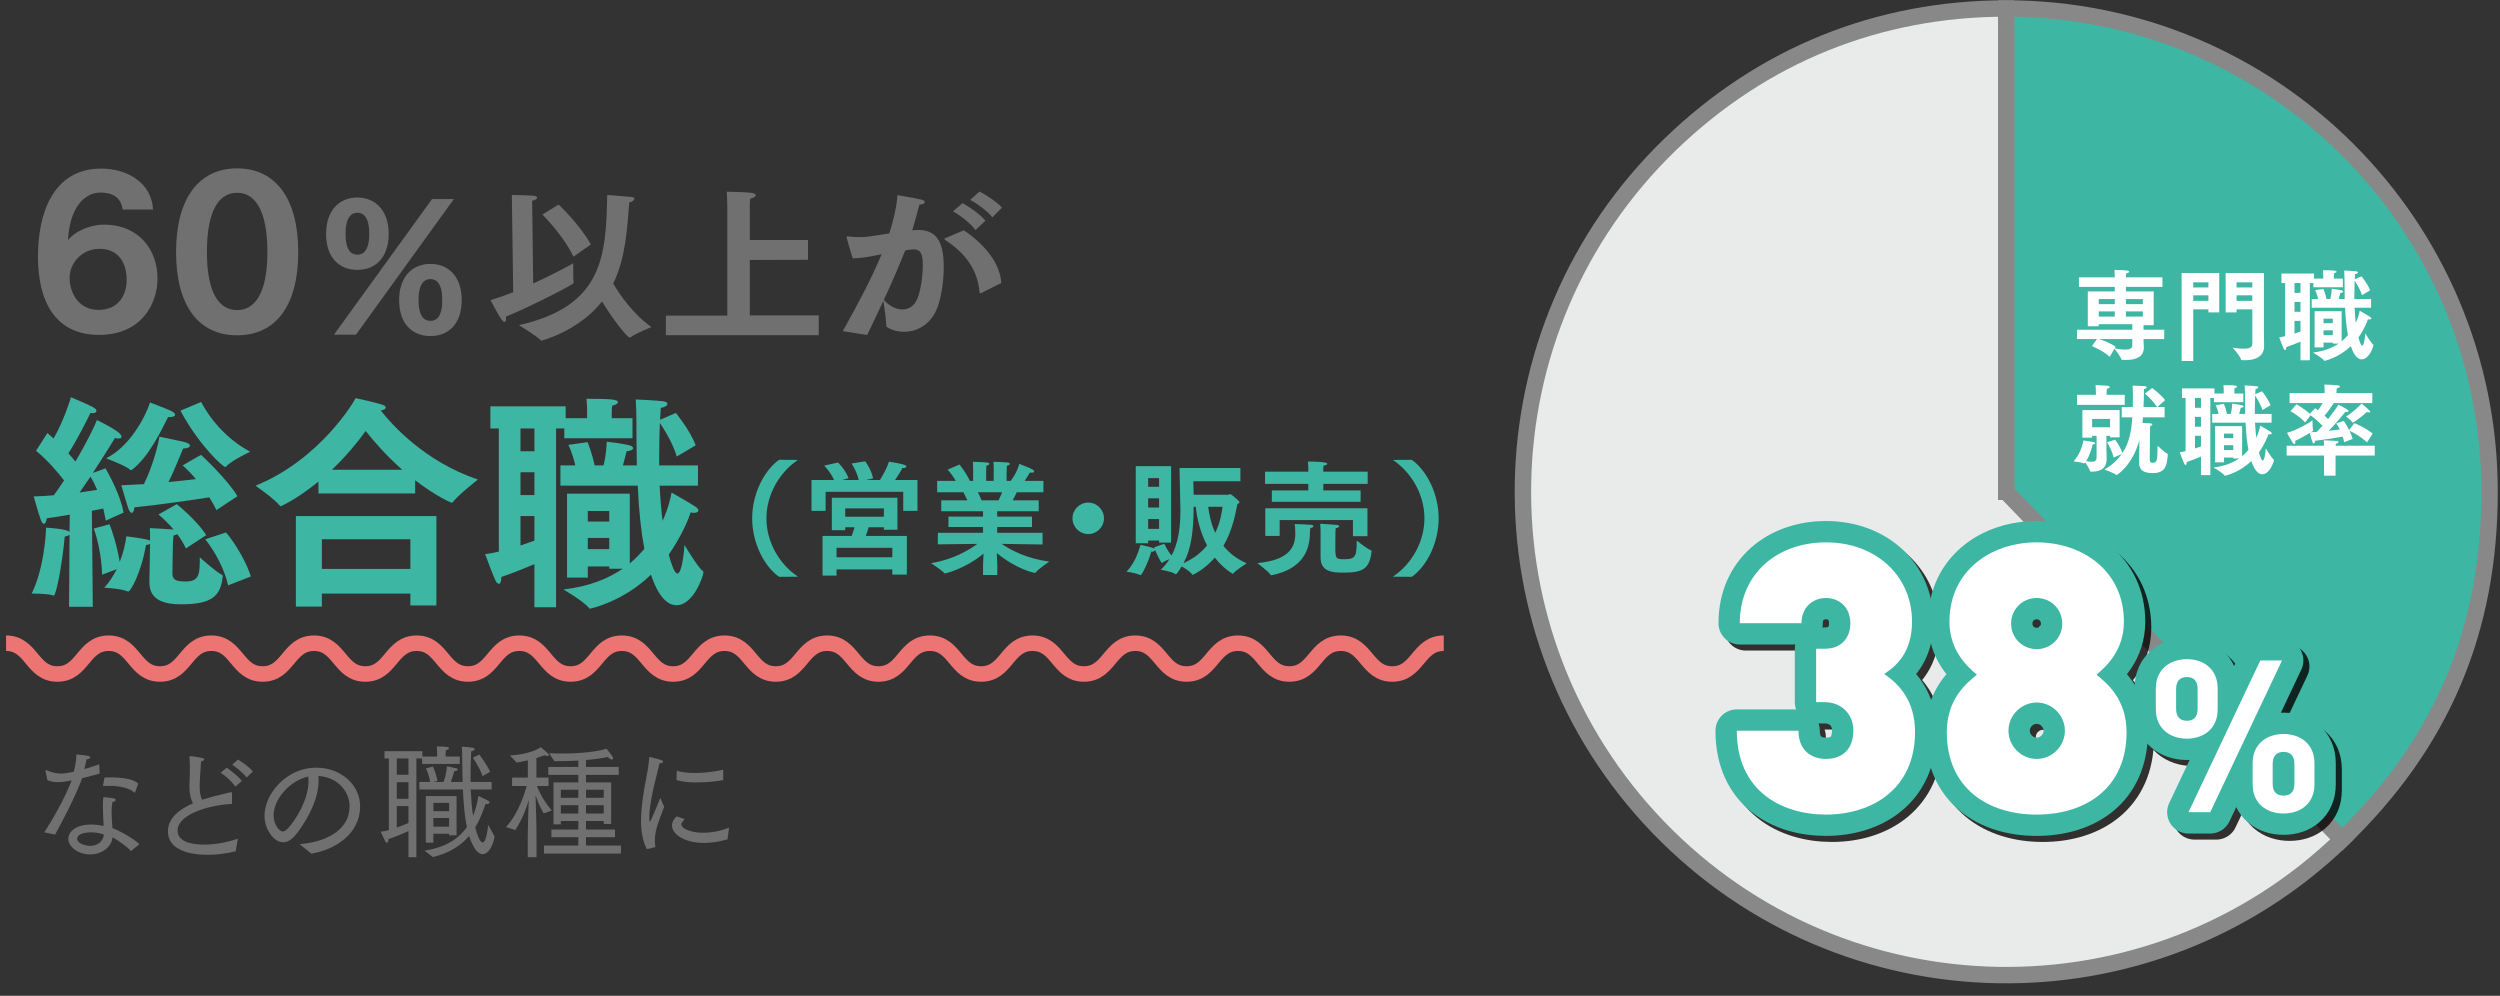 <?xml version="1.0" encoding="UTF-8"?><svg xmlns="http://www.w3.org/2000/svg" viewBox="0 0 1200 478"><rect x="0" y="0" width="1200" height="478" fill="#333333" stroke="none"/><defs><style>.cls-1{stroke:#3db6a3;}.cls-1,.cls-2{stroke-linecap:round;stroke-linejoin:round;stroke-width:20.476px;}.cls-1,.cls-2,.cls-3{fill:none;}.cls-4,.cls-5{stroke:#888;stroke-width:7.88px;}.cls-4,.cls-5,.cls-3{stroke-miterlimit:10;}.cls-4,.cls-6{fill:#3db6a3;}.cls-7{mix-blend-mode:multiply;opacity:.8;}.cls-8{isolation:isolate;}.cls-5{fill:#e9eaea;}.cls-9{fill:#fff;}.cls-2{stroke:#040000;}.cls-10{fill:#717071;}.cls-3{stroke:#ec7472;stroke-width:7.443px;}</style></defs><g class="cls-8"><g id="_レイヤー_1"><path class="cls-10" d="M58.858,100.562c-.774-5.808-4.837-8.13-10.547-8.13-7.643,0-14.806,6.873-15.675,22.838,3.871-4.841,11.514-7.45,17.125-7.45,17.227,0,25.837,12.386,25.837,25.738v.193c0,12.095-7.741,27-28.061,27-20.901,0-29.318-15.871-29.318-37.547,0-20.029,6.771-42.191,30.285-42.286,13.066,0,24.288,7.16,24.968,19.644h-14.614ZM60.795,134.139c0-7.163-3.387-14.708-12.967-14.708-8.806,0-14.417,7.16-14.417,13.836v.193c0,7.065,4.354,15.29,13.836,15.29,9.388,0,13.549-6.676,13.549-14.61Z"/><path class="cls-10" d="M84.516,120.979c0-25.644,10.838-40.16,29.318-40.16s29.322,14.516,29.322,40.16c0,25.837-10.838,39.963-29.322,39.963s-29.318-14.127-29.318-39.963ZM128.35,120.979c0-20.516-6.193-28.45-14.516-28.45-8.417,0-14.516,7.934-14.516,28.45,0,20.127,6.098,27.868,14.516,27.868,8.323,0,14.516-7.741,14.516-27.868Z"/><path class="cls-10" d="M156.524,112.257c0-11.136,6.226-17.441,14.984-17.441s15.068,6.306,15.068,17.441c0,11.383-6.306,17.281-15.068,17.281-8.679,0-14.984-5.899-14.984-17.281ZM207.376,95.554h10.481l-47.003,65.099h-10.561l47.083-65.099ZM177.243,112.257c0-8.105-2.868-10.151-5.735-10.151-2.7,0-5.648,1.963-5.648,10.151s2.947,9.991,5.648,9.991,5.735-1.719,5.735-9.991ZM191.574,144.032c0-11.139,6.302-17.361,15.064-17.361s14.988,6.222,14.988,17.361c0,11.379-6.306,17.278-14.988,17.278-8.762,0-15.064-5.899-15.064-17.278ZM212.289,144.032c0-8.108-2.868-10.074-5.651-10.074s-5.731,1.883-5.731,10.074c0,8.268,2.947,9.987,5.731,9.987,2.704,0,5.651-1.719,5.651-9.987Z"/><path class="cls-10" d="M245.689,93.587s9.253.164,10.892.411c.818.164,1.228.491,1.228.901,0,.491-.738,1.145-2.377,1.472l.494,39.716c9.333-4.259,17.358-8.599,19.24-9.744v3.765c0,2.05,0,4.339.164,5.488v.244c0,.821-23.583,12.695-32.506,16.133.08.411.08.738.08,1.065,0,1.065-.327,1.476-.738,1.476-.407,0-.901-.411-1.392-1.065-1.635-2.293-5.321-9.417-5.321-9.417,3.438-.985,7.123-2.293,10.889-3.769l-.654-46.676ZM303.421,94.572c.654.08,1.065.491,1.065.901,0,.571-.738,1.308-2.457,1.719-.985,12.364-1.639,26.447-7.698,38.895,3.111,5.324,9.58,14.741,18.343,20.883,0,0-7.291,2.947-9.991,4.91-.164.084-.327.164-.491.164-.901,0-7.698-8.105-13.185-17.358-11.219,14.247-29.068,18.833-29.068,18.833-.164,0-.247-.084-.411-.247-1.883-1.963-10.402-7.203-10.402-7.203,40.37-9.173,41.762-33.084,42.337-62.482,0,0,9.907.738,11.957.985ZM268.128,98.174s10.234,9.664,15.475,19.16l-8.352,5.899c-4.914-10.481-14.904-20.229-14.904-20.229l7.781-4.83Z"/><path class="cls-10" d="M319.619,151.483h29.478v-53.309s-.08-3.522-.244-6.142c0,0,7.861.084,11.463.491,1.639.164,2.457.658,2.457,1.228,0,.574-.901,1.228-2.7,1.639-.167,1.228-.167,2.293-.167,2.947v16.871h27.926v9.497l-27.926.084v26.611h33.084v9.5h-73.37v-9.417Z"/><path class="cls-10" d="M404.525,158.933c7.614-13.509,14-25.713,18.67-36.929-7.454,1.635-10.645,1.963-13.923,1.963-.734-2.21-2.947-10.071-2.947-10.234s.164-.327.411-.327c.164,0,.327.08.491.08,1.228.164,2.947.331,4.914.331,3.602,0,4.667-.167,14.741-1.803,1.635-5.241,3.355-11.546,3.929-18.343,0,0,9.664,1.635,11.71,2.21.981.247,1.392.738,1.392,1.148,0,.571-.981,1.145-2.62,1.228-.738,2.62-2.046,7.861-3.358,12.28.901-.08,1.803-.164,2.704-.164,8.188,0,12.364,4.67,12.364,17.688,0,6.142-.901,13.185-2.704,18.59-3.027,9.09-10.071,12.608-16.376,12.608-3.027,0-5.895-.818-8.105-2.21-.327-.164-.411-.327-.411-.738,0-3.027-.981-9.253-1.392-11.873-2.373,5.161-4.994,10.481-7.781,16.376l-11.706-1.883ZM433.182,148.535c3.031,0,5.899-1.639,7.37-5.731,1.476-4.012,2.377-10.402,2.377-15.395,0-3.849-.247-7.698-4.176-7.698-1.639,0-2.868.244-4.259.491-3.111,7.861-6.389,15.475-10.234,23.663,2.21,2.788,5.648,4.67,8.922,4.67ZM462.664,110.538c10.645,7.291,17.441,16.213,17.932,25.302l-9.664,4.834c-.164.08-.327.164-.407.164-.164,0-.247-.164-.327-.491-.738-8.355-4.507-17.278-16.133-24.895-.574-.407-.818-.574-.818-.738s.327-.327.898-.571l8.519-3.605ZM462.006,97.52c2.868,1.472,8.762,5.484,10.976,8.435l-4.75,4.503c-2.13-3.111-7.534-7.291-10.809-9.01l4.583-3.929ZM470.114,91.952c2.947,1.392,8.762,5.241,10.809,7.698l-4.587,4.667c-2.126-2.784-7.53-6.796-10.645-8.352l4.423-4.012Z"/><path class="cls-10" d="M196.056,398.949c-3.035,1.367-6.545,2.795-9.642,3.867v.418c0,.89-.298,1.25-.654,1.25-.298,0-.596-.24-.774-.538-.592-1.188-2.261-4.699-2.261-4.699,1.192-.178,2.559-.418,3.929-.836v-34.337h-2.082v-3.511h18.15v2.559h7.083v-2.439s0-1.428-.178-2.381h.712c4.703,0,5.179.476,5.179.832s-.476.774-1.49.952c-.058.414-.116,1.367-.116,1.367v1.668h6.782v3.573h-18.092v-2.62h-2.737v47.374h-3.809v-12.499ZM196.056,371.87v-7.796h-5.593v7.796h5.593ZM196.056,383.416v-7.974h-5.593v7.974h5.593ZM196.056,386.927h-5.593v10.296c2.024-.716,3.987-1.49,5.593-2.202v-8.094ZM203.735,408.293c10.234-1.49,16.482-5.833,20.352-11.248-.952-4.641-1.548-10.474-1.904-18.092h-20.89v-3.631h5.179c-.476-3.333-2.024-6.487-2.024-6.487l3.391-.894s1.61,3.751,2.144,6.905l-2.024.476h4.939c1.37-3.333,1.606-7.498,1.606-7.498,0,0,3.275.592,4.525.952.414.116.712.356.712.592,0,.36-.414.716-1.723.836-.36,1.367-.894,3.213-1.61,5.117h5.655c-.12-3.867-.178-8.155-.236-12.855,0-1.308,0-2.439-.182-4.049,1.134,0,3.394.24,5.179.476.716.12,1.01.36,1.01.654,0,.418-.592.952-1.665,1.134-.24,4.223-.298,8.094-.298,11.604v3.035h10.118v3.631h-10.06c.24,4.997.596,9.162,1.13,12.615,1.312-3.155,2.086-6.426,2.562-9.522,0,0,3.333,1.548,4.583,2.202.534.298.77.654.77.952,0,.418-.534.774-1.308.774-.236,0-.414,0-.654-.058-1.25,3.809-2.737,7.676-4.881,11.187,1.668,6.905,3.096,7.261,3.511,7.261,1.904,0,2.562-7.498,2.679-8.392l3.096,5.535c-1.014,5.357-3.333,8.508-5.713,8.508-1.072,0-3.871-.592-6.549-8.748-3.809,4.467-9.224,8.155-17.376,10.118l-4.045-3.093ZM204.389,382.108h14.759v18.866h-3.573v-.774h-7.559v4.285h-3.627v-22.377ZM215.576,389.366v-3.987h-7.559v3.987h7.559ZM215.576,396.805v-4.165h-7.559v4.165h7.559ZM230.099,362.17s3.449,4.583,5.175,8.272l-3.631,2.082c-1.726-4.819-4.699-8.806-4.699-8.806l3.155-1.548Z"/><path class="cls-10" d="M253.311,402.22c0-4.045.298-13.091.476-18.208-.894,3.271-2.74,8.686-6.429,14.399l-4.463-1.428c6.309-6.782,9.402-17.732,9.94-19.698h-7.022v-4.045h7.556v-8.272c-3.213.774-5.357,1.069-5.357,1.069l-3.271-3.391s9.7-.418,14.817-3.987c0,0,2.381,1.963,3.035,2.559.538.534.832.952.832,1.308,0,.24-.178.36-.534.36s-.832-.12-1.486-.36c-1.37.476-2.679.952-3.929,1.37v9.344h5.833v4.045h-5.597c.658,1.668,2.918,7.022,7.145,11.724l-3.929,1.428c-1.966-3.453-3.275-6.902-3.871-8.748.12,3.929.476,13.985.476,20.65v9.108h-4.223v-9.228ZM261.107,405.851h16.485v-3.987h-12.916v-3.689h12.916v-4.107h-8.392v1.606h-3.511v-20.116h11.903v-3.631h-14.403v-3.809h14.403v-3.035c-3.631.178-7.44.298-11.488.298l-2.559-3.867c2.082.12,4.285.178,6.487.178,8.036,0,16.427-.774,21.068-2.322.12.12,3.213,3.751,3.213,4.645,0,.294-.236.534-.654.534s-1.13-.298-1.904-1.192c-3.093.658-6.665,1.134-10.474,1.432v3.329h15.711v3.809h-15.711v3.631h12.081v19.938h-3.569v-1.428h-8.512v4.107h13.927v3.689h-13.927v3.987h16.783v3.871h-36.958v-3.871ZM277.592,382.94v-3.867h-8.392v3.867h8.392ZM277.592,390.5v-3.991h-8.392v3.991h8.392ZM289.793,382.94v-3.867h-8.512v3.867h8.512ZM289.793,390.5v-3.991h-8.512v3.991h8.512Z"/><path class="cls-10" d="M310.472,407.577c-2.082-4.045-2.795-8.926-2.795-13.567,0-1.134.058-2.264.116-3.333.658-11.604,3.394-19.342,3.809-26.96.062-.298.12-.36.24-.36.596,0,5.415,1.432,5.535,1.49.596.178.89.534.89.832,0,.356-.472.654-1.723.716-.716,3.747-3.929,14.519-4.703,22.671-.058.24-.178,1.61-.178,2.918,0,.534,0,2.439.356,2.439.298,0,4.583-10.474,4.939-11.426,0,0,.952,2.442,1.846,4.285-1.13,3.216-3.035,7.559-3.809,10.892-.24.712-.654,2.798-.654,5.237,0,.89.058,1.843.236,2.795v.182c0,.116-.058.236-.236.298l-3.871.89ZM328.684,393.174c-1.606,1.846-1.665,2.024-1.665,2.5,0,1.963,4.343,4.049,10.652,4.049,3.631,0,7.854-.716,12.259-2.442l-.712,5.597c-4.107,1.188-7.916,1.723-11.248,1.723-9.464,0-15.413-4.165-15.413-8.388,0-.36,0-2.442,2.261-4.347l3.867,1.308ZM324.875,369.907c2.144.774,5.179,1.13,8.57,1.13,4.405,0,9.464-.596,13.687-1.548v4.939c-2.915.596-7.916,1.13-12.677,1.13-3.809,0-7.436-.356-9.758-1.188l.178-4.463Z"/><path class="cls-6" d="M33.381,256.675c-.331.327-1.094.658-2.301.876-1.421,15.108-4.27,28.355-5.255,28.355-.109,0-.218,0-.436-.109-1.97-.876-9.526-.876-10.183-.876,5.804-11.823,6.789-27.697,6.898-31.641.109,0,10.292.549,11.277,2.079l.109-8.319c-3.613.658-7.334,1.203-11.059,1.752-.109,1.425-.654,2.628-1.312,2.628-.549,0-1.094-.658-1.643-2.188-1.203-3.394-3.285-10.95-3.285-10.95,3.067-.109,6.349-.218,9.635-.549,1.643-2.297,3.285-4.597,4.928-7.116-2.958-3.831-7.883-9.744-13.469-14.232l5.477-8.541,2.955,2.628c4.71-8.101,8.214-19.048,8.323-19.815,11.056,4.706,12.262,5.364,12.262,6.567,0,.549-.549,1.094-1.861,1.094-.331,0-.658-.109-.989-.109-1.421,2.846-6.676,13.469-10.62,19.378,1.316,1.425,2.41,2.849,3.394,3.943,5.146-8.759,9.199-16.86,10.292-19.927,10.402,5.146,11.823,7.007,11.823,7.992,0,.549-.436.876-1.421.876-.44,0-1.098,0-1.752-.218-.44.767-5.146,8.432-10.62,16.751l6.131-2.188c2.188,3.94,7.225,13.247,8.646,21.239l-8.537,3.831c-.331-1.752-.767-3.722-1.207-5.8-1.53.327-3.391.763-5.473,1.094l.44,46.095h-11.386l.218-34.599ZM46.628,235.105c-.985-2.297-2.079-4.488-3.176-6.349-1.752,2.519-3.504,5.146-5.255,7.665,3.285-.44,6.131-.985,8.432-1.316ZM49.038,275.836c-.331-9.965-2.737-18.833-4.052-22.115l7.556-2.082c1.203,2.737,3.613,10.183,4.925,18.066,1.752-4.379,2.74-8.759,3.176-12.262,0,0,7.556.876,10.62,1.752.327.109.549.218.767.327,0-1.97,0-5.255-.109-6.022,2.079.109,8.759.44,11.386.658-2.192-2.628-4.71-5.037-7.225-7.225l8.759-4.928c4.379,3.504,11.274,10.074,14.123,14.89l-9.744,6.353c-1.098-2.41-2.519-4.71-4.161-6.898-.327.327-.985.545-1.752.654-.109.989-.327,2.628-.327,4.379-.113,4.819-.222,13.578-.222,13.578,0,2.846.767,4.161,6.349,4.161,6.68,0,6.789-3.725,6.789-11.608,0,0,7.883,7.116,10.511,8.323.331.109.549.436.549.767,0,.109-.109.218-.109.436-.985,8.98-5.037,13.029-19.927,13.029-7.225,0-15.217-1.534-15.217-10.402v-.218l.327-18.393c-.549.327-1.203.44-1.97.549-2.41,14.014-7.556,22.333-8.432,22.333-.109,0-.327,0-.549-.109-3.064-1.312-11.056-1.752-11.056-1.752,2.41-2.519,4.379-5.695,6.022-8.868l-7.007,2.628ZM82.321,197.334c1.203.658,1.752,1.316,1.752,1.752,0,.658-.985,1.098-2.519,1.098h-.876c-3.285,6.458-9.09,18.939-17.19,25.179-.218.218-.436.331-.658.331-.109,0-.327-.113-.436-.222-1.752-1.861-11.495-5.473-11.495-5.473,11.059-5.473,18.612-19.16,21.13-26.822,0,0,8.319,3.173,10.292,4.158ZM103.887,244.849c-.985-1.97-2.079-4.049-3.391-6.128-7.774,1.203-24.855,3.722-36.024,4.816,0,1.312-.545,2.628-1.203,2.628-.44,0-.985-.436-1.534-1.752-.545-1.316-3.504-11.495-3.504-11.495,3.285-.109,7.007-.331,10.841-.549,4.597-9.304,7.116-20.036,7.443-22.773,0,0,10.62,2.192,12.589,2.737,1.425.44,2.082.985,2.082,1.534,0,.767-1.316,1.425-3.285,1.425-1.752,4.161-4.161,10.289-7.007,16.093,4.819-.436,9.417-.985,13.138-1.421-1.97-2.41-4.161-4.601-6.349-6.571,0,0,8.21-4.819,8.868-5.037,0,0,12.811,11.935,17.409,19.818l-10.074,6.676ZM96.553,192.954c5.255,9.965,13.796,18.724,23.54,23.867,0,0-8.868,4.161-11.604,7.12-.222.218-.331.218-.44.218-.767,0-11.823-9.308-21.457-27.043l9.962-4.161ZM108.489,255.581c4.488,5.146,9.962,14.672,11.932,21.13l-10.947,4.27c-1.534-7.338-6.131-16.097-10.95-22.119l9.965-3.282Z"/><path class="cls-6" d="M152.86,231.166c-10.62,8.65-18.063,11.823-18.063,11.823-.113,0-.331,0-.44-.218-2.41-3.176-11.714-9.635-11.714-9.635,31.092-12.589,47.516-40.727,48.061-42.042,0,0,9.747,2.082,13.142,3.285.763.218,1.312.767,1.312,1.203,0,.658-.658,1.207-2.41,1.425,5.146,6.567,20.803,24.416,46.643,33.174,0,0-9.526,7.443-12.044,10.838-.218.218-.331.327-.44.327-.327,0-7.883-3.282-17.627-10.838v6.349h-46.422v-5.691ZM142.023,247.698h67.443v42.918h-12.484v-5.695h-42.478v6.24h-12.48v-43.463ZM196.981,273.099v-14.236h-42.478v14.236h42.478ZM193.042,225.471c-7.883-7.007-13.905-14.014-17.518-18.612-3.722,5.255-9.195,11.935-16.202,18.612h33.72Z"/><path class="cls-6" d="M256.519,270.798c-5.143,2.192-10.947,4.488-15.875,6.131,0,2.41-.545,3.285-1.203,3.285-.44,0-.985-.44-1.425-1.203-1.203-2.192-5.143-13.029-5.143-13.029,2.079-.222,4.267-.658,6.567-1.207v-59.12h-4.052v-10.62h36.133v5.691h10.289v-3.504s0-3.285-.327-5.8c11.059,0,15.108.218,15.108,1.639,0,.549-.876,1.316-2.737,1.643-.218,1.534-.218,3.834-.218,3.834v2.188h9.962v9.635h-32.735v-4.706h-3.943v85.836h-10.402v-20.694ZM256.519,216.603v-10.947h-6.676v10.947h6.676ZM256.519,237.624v-10.947h-6.676v10.947h6.676ZM256.519,247.698h-6.676v14.123c2.41-.767,4.597-1.643,6.676-2.301v-11.823ZM272.176,236.97h30.111v33.501c2.737-2.301,5.034-4.71,7.007-7.007-1.534-8.105-2.628-17.957-3.176-30.329h-37.114v-9.744h7.116c-1.094-5.364-3.285-9.853-3.285-9.853l9.199-1.316s2.297,5.695,3.394,11.168h4.267c1.425-5.582,1.534-11.386,1.534-11.386,0,0,7.883.876,11.277,1.861.767.218,1.425.767,1.425,1.316,0,.545-.876,1.203-3.176,1.421-.44,1.752-.985,4.161-1.752,6.789h6.68c-.113-6.898-.222-14.563-.222-22.882,0-2.846-.109-5.582-.327-8.759.767,0,10.074.436,13.356.876,1.316.218,1.861.658,1.861,1.203,0,.767-1.094,1.643-3.173,1.97-.109,1.973-.218,3.834-.331,5.695l7.556-3.285s6.898,8.432,9.526,15.548l-9.09,5.364c-1.861-6.458-6.24-13.356-8.101-16.093-.218,5.473-.327,10.729-.327,15.544v4.819h18.612v9.744h-18.393c.331,6.349.767,11.935,1.425,16.86,2.955-6.567,4.049-11.823,4.27-13.574,0,0,8.537,4.816,11.495,6.789.985.654,1.421,1.312,1.421,1.752,0,.767-.876,1.203-2.188,1.203-.44,0-.985-.109-1.534-.218-.767,2.519-4.049,10.947-10.511,20.254.876,3.394,2.628,9.086,4.161,9.086,2.188,0,3.173-10.62,3.394-13.683,0,0,6.24,10.511,8.65,12.371.327.218.436.436.436.767,0,1.53-4.706,15.766-12.92,15.766-2.515,0-7.77-1.207-12.262-14.672-13.465,13.029-29.013,16.311-29.231,16.311s-.327,0-.549-.327c-2.406-3.176-12.262-8.868-12.262-8.868,12.371-1.425,21.57-5.255,28.468-9.962h-6.458v-1.098h-10.292v5.368h-9.965v-40.29ZM292.434,250.326v-5.037h-10.292v5.037h10.292ZM292.434,263.573v-5.364h-10.292v5.364h10.292Z"/><path class="cls-6" d="M373.953,276.882c-7.203-5.055-12.916-16.365-12.916-28.086s5.775-23.035,12.916-28.094l9.046.062c-9.166,6.189-15.115,16.962-15.115,28.032s5.891,21.839,15.173,28.028l-9.104.058Z"/><path class="cls-6" d="M389.519,230.406h10.83c-1.784-4.049-4.761-6.905-4.761-6.905l6.665-1.486s3.333,3.093,5.059,7.498l-3.096.894h7.977c-1.134-4.761-3.453-7.916-3.453-7.916l6.545-1.072s2.737,3.391,3.809,8.214l-3.511.774h6.785c1.545-2.5,3.569-6.189,4.343-8.81,0,0,5.655.832,7.559,1.606.534.24.832.538.832.774,0,.356-.538.654-1.726.654h-.236c-.596,1.37-2.202,3.809-3.514,5.775h10.772v14.817h-6.843v-9.166h-37.256v9.166h-6.782v-14.817ZM394.814,257.246h13.985c.476-1.192.952-2.798,1.37-4.169h-4.463v1.432h-6.429v-15.595h31.481v15.355h-6.484v-1.192h-7.32c-.36,1.072-.836,2.798-1.37,4.169h19.698v18.568h-6.963v-2.5h-26.782v2.977h-6.724v-19.044ZM428.319,267.48v-4.521h-26.782v4.521h26.782ZM424.274,248.022v-3.987h-18.568v3.987h18.568Z"/><path class="cls-6" d="M450.194,255.756h21.664v-2.795h-16.605v-5.001h16.605v-2.559h-20.058v-5.237h12.56c-.658-1.428-1.37-2.857-1.904-3.867h-12.618v-5.477h8.926c-1.784-3.093-3.867-5.415-3.867-5.415l5.655-2.439s3.213,3.929,4.997,7.854h1.548v-5.175c0-1.014,0-2.5-.12-3.991,0,0,5.771.182,6.905.36.654.058,1.01.356,1.01.654s-.418.654-1.428.89c-.12,1.49-.12,3.693-.12,3.693v3.569h3.631v-5.295c0-1.014,0-2.559-.12-3.871,0,0,5.713.182,6.905.36.596.058.952.356.952.654s-.418.654-1.428.89c-.062,1.37-.12,3.631-.12,3.631v3.631h1.963c3.333-4.343,4.107-8.152,4.107-8.152,0,0,4.761,1.726,6.487,2.737.476.298.716.596.716.832,0,.36-.418.658-1.192.658-.236,0-.534-.062-.894-.12,0,0-1.13,2.024-2.497,4.045h8.984v5.477h-12.793c-.418.952-1.13,2.381-1.966,3.867h12.499v5.237h-19.934v2.559h16.722v5.001h-16.722v2.795h21.781v5.597l-19.64-.298c4.343,2.977,12.022,7.08,22.853,8.508,0,0-5.295,3.573-6.545,5.237-.12.12-.24.178-.356.178-.418,0-8.93-1.784-18.274-9.522.12,2.264.24,4.761.24,5.597v4.939h-6.843v-4.881c0-.596.12-3.035.236-5.357-9.166,7.559-18.568,9.522-18.568,9.522-.058,0-.12-.058-.178-.116-1.072-1.312-6.426-4.823-6.426-4.823,10.532-1.784,18.03-6.189,22.199-9.282l-18.986.236.058-5.535ZM479.298,240.164c.654-1.37,1.25-2.679,1.723-3.867h-11.663c.596,1.01,1.188,2.381,1.784,3.867h8.155Z"/><path class="cls-6" d="M522.351,241.237c4.165,0,7.556,3.391,7.556,7.559s-3.391,7.556-7.556,7.556-7.559-3.391-7.559-7.556,3.391-7.559,7.559-7.559Z"/><path class="cls-6" d="M558.912,260.993s1.192,3.096,3.453,5.655c3.275-6.189,4.227-13.451,4.227-21.901,0-1.784-.062-3.689-.12-5.593-.12-3.871-.178-9.882-.298-14.523h29.22v6.367h-22.613c.058,2.082.12,4.285.178,6.487h16.605c.356,0,.654-.356.952-.356.356,0,4.463,3.333,4.463,3.987,0,.356-.418.596-1.014.774-1.01,5.059-2.439,12.797-6.724,20.116,2.679,3.333,6.247,6.247,11.19,8.392,0,0-4.645,2.857-6.429,4.819-.12.12-.178.178-.298.178,0,0-4.343-2.261-8.57-7.738-5.117,5.833-10.474,8.272-10.652,8.272s-.24-.116-.356-.294c-.774-1.25-3.333-2.857-4.939-3.751-.12.236-2.202,3.751-2.798,3.751-.12,0-.236-.062-.356-.178-1.668-1.134-6.843-1.966-6.843-1.966,1.665-1.606,3.035-3.333,4.165-5.117-1.25.476-2.737,1.188-3.394,1.726-.116.058-.178.116-.236.116-.356,0-2.202-3.569-3.275-6.247-.058.418-.476.832-1.367.832-.12,0-.298-.058-.476-.058-1.13,4.343-4.347,11.306-5.179,11.306-.058,0-.12,0-.236-.058-1.668-.894-6.487-1.606-6.487-1.606,4.583-4.463,6.367-11.724,6.724-12.855,0,0,4.703.952,6.429,1.665.178.062.294.178.414.24-.178-.418-.298-.716-.298-.716l4.939-1.726ZM545.167,223.741h16.962v36.718h-5.775v-1.01h-5.237v1.308h-5.949v-37.016ZM556.354,233.677v-4.165h-5.237v4.165h5.237ZM556.354,243.617v-4.405h-5.237v4.405h5.237ZM556.354,253.851v-4.699h-5.237v4.699h5.237ZM572.959,243.261c-.12,12.081-1.13,20.113-4.881,27.076,5.059-2.319,8.69-5.295,11.31-8.508-3.394-6.487-4.881-13.393-5.419-18.568h-1.01ZM579.922,243.261c.534,3.925,1.428,8.272,3.391,12.495,2.559-5.237,3.155-10.114,3.511-12.495h-6.902Z"/><path class="cls-6" d="M629.233,251.889c.712.058,1.25.356,1.25.716,0,.294-.476.654-1.49.832,0,.712-.236,1.25-.236,2.737-.12,8.152-3.751,16.9-18.092,19.876-.178,0-.356.062-.476.062s-.24-.062-.36-.24c-1.13-1.726-6.306-5.593-6.306-5.593,15.533-1.428,18.212-7.857,18.212-14.163,0-2.798-.12-3.511-.298-4.583,1.308,0,6.665.236,7.796.356ZM610.487,235.403h17.496v-3.155h-20.77v-5.833h20.77v-1.545s0-1.606-.178-3.333c2.857,0,9.282.116,9.282,1.069,0,.36-.654.774-1.843.952-.062.658-.062,1.37-.062,2.024v.832h21.305v5.833h-21.305v3.155h17.914v5.477h-42.609v-5.477ZM607.333,243.973h49.038v13.393h-6.963v-7.738h-35.173v7.618h-6.902v-13.273ZM633.874,255.222s0-1.904-.178-3.809c.178,0,6.309.356,7.916.534.774.062,1.188.36,1.188.658,0,.356-.534.77-1.665.952-.12.89-.12,2.199-.12,2.559,0,0-.058,3.449-.058,6.306,0,5.477.058,6.011,4.285,6.011,5.713,0,5.891-1.726,6.011-8.984,0,0,4.939,4.045,6.724,4.641.298.12.414.236.414.414,0,.12-.058.24-.058.418-.952,8.392-4.641,9.94-13.451,9.94-5.353,0-11.008-.418-11.008-7.261v-12.379Z"/><path class="cls-6" d="M668.546,276.824c9.286-6.189,15.177-16.962,15.177-28.028s-5.953-21.842-15.115-28.032l9.046-.062c7.142,5.059,12.913,16.369,12.913,28.094s-5.713,23.031-12.913,28.086l-9.108-.058Z"/><path class="cls-3" d="M2.917,308.747c12.311,0,12.311,14.769,24.621,14.769s12.316-14.769,24.632-14.769,12.32,14.769,24.64,14.769,12.314-14.769,24.627-14.769,12.316,14.769,24.633,14.769,12.321-14.769,24.642-14.769,12.316,14.769,24.631,14.769,12.322-14.769,24.643-14.769,12.318,14.769,24.636,14.769,12.321-14.769,24.641-14.769,12.32,14.769,24.64,14.769,12.3-14.769,24.6-14.769,12.308,14.769,24.617,14.769,12.322-14.769,24.645-14.769,12.309,14.769,24.618,14.769,12.323-14.769,24.646-14.769,12.316,14.769,24.633,14.769,12.328-14.769,24.656-14.769,12.32,14.769,24.641,14.769,12.327-14.769,24.653-14.769,12.332,14.769,24.664,14.769,12.332-14.769,24.664-14.769,12.318,14.769,24.635,14.769,12.331-14.769,24.663-14.769,12.333,14.769,24.666,14.769,12.336-14.769,24.673-14.769,12.356,14.769,24.712,14.769,12.356-14.769,24.712-14.769"/><path class="cls-5" d="M962.995,236.066l161.157,166.883c-92.167,89.005-239.035,86.441-328.04-5.726-89.005-92.167-86.441-239.035,5.726-328.04,44.24-42.722,99.656-65.112,161.157-65.112v231.995Z"/><path class="cls-4" d="M962.995,236.066V4.072c128.127,0,231.995,103.867,231.995,231.995,0,66.626-22.911,120.601-70.838,166.883l-161.157-166.883Z"/><path class="cls-10" d="M876.441,390.997c-21.297,0-42.776-11.37-42.776-40.248h29.601c0,9.027,5.776,13.537,13.175,13.537,7.761,0,13.175-4.51,13.175-13.717,0-7.761-5.776-13.537-13.717-13.537h-4.152v-25.626h4.152c8.846,0,12.274-6.318,12.274-12.094,0-8.123-5.595-12.274-11.732-12.274s-11.732,4.333-11.732,12.094h-29.601c0-24.183,18.412-38.805,41.333-38.805,23.822,0,41.329,15.884,41.329,38.085,0,14.075-6.857,20.936-13.356,25.088,7.041,4.871,14.802,12.632,14.802,27.973,0,26.892-20.216,39.524-42.776,39.524Z"/><path class="cls-10" d="M977.607,390.997c-23.645,0-43.137-12.813-43.137-39.524,0-16.064,9.566-23.645,14.441-27.616-4.513-3.79-13.175-11.551-13.175-25.445,0-24.368,19.851-38.085,41.872-38.085s41.872,13.717,41.872,38.085c0,13.894-8.661,21.655-13.175,25.445,4.875,3.971,14.441,11.551,14.441,27.616,0,26.711-19.493,39.524-43.137,39.524ZM977.607,337.213c-7.399,0-13.537,6.137-13.537,13.537s6.137,13.537,13.537,13.537,13.537-6.133,13.537-13.537-6.137-13.537-13.537-13.537ZM977.607,287.038c-6.861,0-12.274,5.418-12.274,12.274s5.414,12.274,12.274,12.274,12.274-5.418,12.274-12.274-5.418-12.274-12.274-12.274Z"/><path class="cls-10" d="M1049.749,354.562c-8.084,0-14.941-4.81-14.941-14.017v-10.131c0-9.208,6.857-14.017,14.941-14.017,7.98,0,14.733,4.81,14.733,14.017v10.131c0,9.208-6.753,14.017-14.733,14.017ZM1054.863,330.822c0-3.99-1.839-5.829-5.114-5.829-3.378,0-5.221,1.839-5.221,5.829v9.312c0,3.994,1.843,5.833,5.221,5.833,3.274,0,5.114-1.839,5.114-5.833v-9.312ZM1060.9,389.866h-10.435l34.484-72.858h10.435l-34.484,72.858ZM1096.103,390.481c-8.084,0-14.841-4.71-14.841-14.021v-10.131c0-9.208,6.757-14.017,14.841-14.017s14.837,4.81,14.837,14.017v10.131c0,9.312-6.757,14.021-14.837,14.021ZM1101.321,366.741c0-3.89-1.843-5.833-5.218-5.833s-5.221,1.943-5.221,5.833v9.412c0,3.89,1.843,5.733,5.221,5.733s5.218-1.843,5.218-5.733v-9.412Z"/><g class="cls-7"><path class="cls-2" d="M879.342,393.898c-21.297,0-42.776-11.37-42.776-40.248h29.601c0,9.027,5.776,13.537,13.175,13.537,7.761,0,13.175-4.51,13.175-13.717,0-7.761-5.776-13.537-13.717-13.537h-4.152v-25.626h4.152c8.846,0,12.274-6.318,12.274-12.094,0-8.123-5.595-12.274-11.732-12.274s-11.732,4.333-11.732,12.094h-29.601c0-24.183,18.412-38.805,41.333-38.805,23.822,0,41.329,15.884,41.329,38.085,0,14.075-6.857,20.936-13.356,25.088,7.041,4.871,14.802,12.632,14.802,27.973,0,26.892-20.216,39.524-42.776,39.524Z"/><path class="cls-2" d="M980.508,393.898c-23.645,0-43.137-12.813-43.137-39.524,0-16.064,9.566-23.645,14.441-27.616-4.513-3.79-13.175-11.551-13.175-25.445,0-24.368,19.851-38.085,41.872-38.085s41.872,13.717,41.872,38.085c0,13.894-8.661,21.655-13.175,25.445,4.875,3.971,14.441,11.551,14.441,27.616,0,26.711-19.493,39.524-43.137,39.524ZM980.508,340.114c-7.399,0-13.537,6.137-13.537,13.537s6.137,13.537,13.537,13.537,13.537-6.133,13.537-13.537-6.137-13.537-13.537-13.537ZM980.508,289.939c-6.861,0-12.274,5.418-12.274,12.274s5.414,12.274,12.274,12.274,12.274-5.418,12.274-12.274-5.418-12.274-12.274-12.274Z"/><path class="cls-2" d="M1052.65,357.464c-8.084,0-14.941-4.81-14.941-14.017v-10.131c0-9.208,6.857-14.017,14.941-14.017,7.98,0,14.733,4.81,14.733,14.017v10.131c0,9.208-6.753,14.017-14.733,14.017ZM1057.764,333.723c0-3.99-1.839-5.829-5.114-5.829-3.378,0-5.221,1.839-5.221,5.829v9.312c0,3.994,1.843,5.833,5.221,5.833,3.274,0,5.114-1.839,5.114-5.833v-9.312ZM1063.801,392.767h-10.435l34.484-72.858h10.435l-34.484,72.858ZM1099.005,393.383c-8.084,0-14.841-4.71-14.841-14.021v-10.131c0-9.208,6.757-14.017,14.841-14.017s14.837,4.81,14.837,14.017v10.131c0,9.312-6.757,14.021-14.837,14.021ZM1104.222,369.642c0-3.89-1.843-5.833-5.218-5.833s-5.221,1.943-5.221,5.833v9.412c0,3.89,1.843,5.733,5.221,5.733s5.218-1.843,5.218-5.733v-9.412Z"/></g><path class="cls-1" d="M876.441,390.997c-21.297,0-42.776-11.37-42.776-40.248h29.601c0,9.027,5.776,13.537,13.175,13.537,7.761,0,13.175-4.51,13.175-13.717,0-7.761-5.776-13.537-13.717-13.537h-4.152v-25.626h4.152c8.846,0,12.274-6.318,12.274-12.094,0-8.123-5.595-12.274-11.732-12.274s-11.732,4.333-11.732,12.094h-29.601c0-24.183,18.412-38.805,41.333-38.805,23.822,0,41.329,15.884,41.329,38.085,0,14.075-6.857,20.936-13.356,25.088,7.041,4.871,14.802,12.632,14.802,27.973,0,26.892-20.216,39.524-42.776,39.524Z"/><path class="cls-1" d="M977.607,390.997c-23.645,0-43.137-12.813-43.137-39.524,0-16.064,9.566-23.645,14.441-27.616-4.513-3.79-13.175-11.551-13.175-25.445,0-24.368,19.851-38.085,41.872-38.085s41.872,13.717,41.872,38.085c0,13.894-8.661,21.655-13.175,25.445,4.875,3.971,14.441,11.551,14.441,27.616,0,26.711-19.493,39.524-43.137,39.524ZM977.607,337.213c-7.399,0-13.537,6.137-13.537,13.537s6.137,13.537,13.537,13.537,13.537-6.133,13.537-13.537-6.137-13.537-13.537-13.537ZM977.607,287.038c-6.861,0-12.274,5.418-12.274,12.274s5.414,12.274,12.274,12.274,12.274-5.418,12.274-12.274-5.418-12.274-12.274-12.274Z"/><path class="cls-1" d="M1049.749,354.562c-8.084,0-14.941-4.81-14.941-14.017v-10.131c0-9.208,6.857-14.017,14.941-14.017,7.98,0,14.733,4.81,14.733,14.017v10.131c0,9.208-6.753,14.017-14.733,14.017ZM1054.863,330.822c0-3.99-1.839-5.829-5.114-5.829-3.378,0-5.221,1.839-5.221,5.829v9.312c0,3.994,1.843,5.833,5.221,5.833,3.274,0,5.114-1.839,5.114-5.833v-9.312ZM1060.9,389.866h-10.435l34.484-72.858h10.435l-34.484,72.858ZM1096.103,390.481c-8.084,0-14.841-4.71-14.841-14.021v-10.131c0-9.208,6.757-14.017,14.841-14.017s14.837,4.81,14.837,14.017v10.131c0,9.312-6.757,14.021-14.837,14.021ZM1101.321,366.741c0-3.89-1.843-5.833-5.218-5.833s-5.221,1.943-5.221,5.833v9.412c0,3.89,1.843,5.733,5.221,5.733s5.218-1.843,5.218-5.733v-9.412Z"/><path class="cls-9" d="M876.441,390.997c-21.297,0-42.776-11.37-42.776-40.248h29.601c0,9.027,5.776,13.537,13.175,13.537,7.761,0,13.175-4.51,13.175-13.717,0-7.761-5.776-13.537-13.717-13.537h-4.152v-25.626h4.152c8.846,0,12.274-6.318,12.274-12.094,0-8.123-5.595-12.274-11.732-12.274s-11.732,4.333-11.732,12.094h-29.601c0-24.183,18.412-38.805,41.333-38.805,23.822,0,41.329,15.884,41.329,38.085,0,14.075-6.857,20.936-13.356,25.088,7.041,4.871,14.802,12.632,14.802,27.973,0,26.892-20.216,39.524-42.776,39.524Z"/><path class="cls-9" d="M977.607,390.997c-23.645,0-43.137-12.813-43.137-39.524,0-16.064,9.566-23.645,14.441-27.616-4.513-3.79-13.175-11.551-13.175-25.445,0-24.368,19.851-38.085,41.872-38.085s41.872,13.717,41.872,38.085c0,13.894-8.661,21.655-13.175,25.445,4.875,3.971,14.441,11.551,14.441,27.616,0,26.711-19.493,39.524-43.137,39.524ZM977.607,337.213c-7.399,0-13.537,6.137-13.537,13.537s6.137,13.537,13.537,13.537,13.537-6.133,13.537-13.537-6.137-13.537-13.537-13.537ZM977.607,287.038c-6.861,0-12.274,5.418-12.274,12.274s5.414,12.274,12.274,12.274,12.274-5.418,12.274-12.274-5.418-12.274-12.274-12.274Z"/><path class="cls-9" d="M1049.749,354.562c-8.084,0-14.941-4.81-14.941-14.017v-10.131c0-9.208,6.857-14.017,14.941-14.017,7.98,0,14.733,4.81,14.733,14.017v10.131c0,9.208-6.753,14.017-14.733,14.017ZM1054.863,330.822c0-3.99-1.839-5.829-5.114-5.829-3.378,0-5.221,1.839-5.221,5.829v9.312c0,3.994,1.843,5.833,5.221,5.833,3.274,0,5.114-1.839,5.114-5.833v-9.312ZM1060.9,389.866h-10.435l34.484-72.858h10.435l-34.484,72.858ZM1096.103,390.481c-8.084,0-14.841-4.71-14.841-14.021v-10.131c0-9.208,6.757-14.017,14.841-14.017s14.837,4.81,14.837,14.017v10.131c0,9.312-6.757,14.021-14.837,14.021ZM1101.321,366.741c0-3.89-1.843-5.833-5.218-5.833s-5.221,1.943-5.221,5.833v9.412c0,3.89,1.843,5.733,5.221,5.733s5.218-1.843,5.218-5.733v-9.412Z"/><path class="cls-9" d="M996.95,158.26h26.557v-2.647h-16.115v.993h-5.248v-16.73h12.952v-2.17h-17.207v-4.587h17.207v-.231s-.054-2.032-.146-3.355c.092,0,4.679.139,6.095.331.662.092.993.331.993.562,0,.285-.516.616-1.508.808-.046.562-.092,1.747-.092,1.747v.139h17.53v4.587h-17.53v2.17h13.321v16.215h-4.864v2.17h9.92v4.487h-9.92c0,1.608.139,3.309.139,3.74v.277c0,4.733-3.971,6.003-8.596,6.003-.569,0-1.139,0-1.755-.046-.231,0-.377-.046-.423-.285-.331-1.131-2.647-4.248-3.309-5.056l-2.27,3.879c-3.024-2.84-8.55-5.156-8.55-5.156l2.409-3.355h-9.589v-4.487ZM1015.096,145.978v-2.416h-7.703v2.416h7.703ZM1015.096,151.973v-2.501h-7.703v2.501h7.703ZM1015.096,167.195c1.655.331,3.448.616,5.01.616,1.932,0,3.401-.477,3.401-2.039v-3.024h-15.884c1.701.569,5.441,1.939,7.896,3.686l-.423.762ZM1028.563,145.978v-2.416h-8.127v2.416h8.127ZM1028.563,151.973v-2.501h-8.127v2.501h8.127Z"/><path class="cls-9" d="M1047.179,131.041h18.054v18.9h-5.202v-1.462h-7.272v24.811h-5.579v-42.249ZM1060.03,137.99v-2.463h-7.272v2.463h7.272ZM1060.03,144.416v-2.647h-7.272v2.647h7.272ZM1081.109,148.479h-7.565v1.462h-5.241v-18.9h18.377v27.835s.1,4.817.1,7.134v.046c0,5.625-5.01,6.857-9.219,6.857-.516,0-1.039,0-1.508-.046-.146,0-.239-.054-.285-.146-.8-2.409-4.109-5.81-4.109-5.81,1.416.139,3.54.469,5.387.469,2.216,0,4.063-.469,4.063-2.262v-16.638ZM1081.109,137.99v-2.463h-7.565v2.463h7.565ZM1081.109,144.416v-2.647h-7.565v2.647h7.565Z"/><path class="cls-9" d="M1104.234,163.978c-2.216.947-4.725,1.939-6.849,2.647,0,1.039-.239,1.416-.523,1.416-.185,0-.423-.185-.608-.516-.523-.947-2.224-5.625-2.224-5.625.9-.092,1.847-.285,2.832-.523v-25.518h-1.747v-4.579h15.599v2.455h4.44v-1.508s0-1.424-.146-2.509c4.779,0,6.526.092,6.526.708,0,.239-.377.569-1.185.708-.092.662-.092,1.655-.092,1.655v.947h4.302v4.163h-14.129v-2.039h-1.701v37.054h-4.494v-8.935ZM1104.234,140.591v-4.733h-2.878v4.733h2.878ZM1104.234,149.664v-4.733h-2.878v4.733h2.878ZM1104.234,154.004h-2.878v6.103c1.039-.331,1.985-.708,2.878-.993v-5.11ZM1110.998,149.379h12.99v14.46c1.185-.993,2.178-2.032,3.024-3.024-.662-3.501-1.131-7.749-1.37-13.09h-16.022v-4.209h3.078c-.477-2.316-1.424-4.248-1.424-4.248l3.971-.569s.993,2.455,1.47,4.817h1.839c.616-2.409.662-4.91.662-4.91,0,0,3.401.377,4.864.8.331.092.616.331.616.569,0,.231-.377.516-1.37.616-.185.754-.423,1.793-.754,2.924h2.886c-.054-2.978-.1-6.28-.1-9.873,0-1.231-.046-2.409-.139-3.779.331,0,4.348.185,5.764.377.569.092.8.285.8.516,0,.331-.469.708-1.37.854-.046.847-.092,1.655-.139,2.455l3.263-1.416s2.97,3.64,4.109,6.711l-3.925,2.316c-.8-2.793-2.693-5.764-3.494-6.949-.1,2.363-.146,4.633-.146,6.711v2.078h8.034v4.209h-7.934c.139,2.74.331,5.148.608,7.272,1.277-2.832,1.755-5.102,1.847-5.856,0,0,3.686,2.078,4.964,2.932.423.285.616.562.616.754,0,.331-.385.523-.947.523-.192,0-.431-.054-.662-.1-.331,1.085-1.747,4.725-4.54,8.742.377,1.47,1.139,3.925,1.801,3.925.939,0,1.37-4.587,1.462-5.91,0,0,2.693,4.54,3.732,5.341.139.1.192.192.192.331,0,.662-2.032,6.803-5.579,6.803-1.085,0-3.355-.516-5.295-6.326-5.81,5.618-12.521,7.041-12.613,7.041-.1,0-.146,0-.239-.146-1.039-1.37-5.295-3.825-5.295-3.825,5.341-.616,9.312-2.27,12.29-4.302h-2.786v-.469h-4.448v2.309h-4.294v-17.384ZM1119.74,155.143v-2.178h-4.448v2.178h4.448ZM1119.74,160.861v-2.316h-4.448v2.316h4.448Z"/><path class="cls-9" d="M1006.354,209.22h-2.132v.847h-4.679v-13.229h17.869v13.09h-4.587v-.708h-1.747v6.187c0,2.27.092,4.486.092,4.871v.092c0,4.533-3.071,6.003-6.849,6.003h-.716c-.185,0-.331-.046-.377-.239-.231-.9-1.555-3.071-2.262-4.209-.1.1-.192.239-.285.331-.1.146-.192.192-.331.192-.046,0-.1,0-.192-.046-1.131-.523-4.864-.947-4.864-.947,3.917-4.156,4.725-10.02,4.725-10.02,0,0,3.586.423,5.148.854.331.092.523.285.523.469,0,.239-.377.523-1.185.523-.331,1.224-1.231,5.056-3.163,8.034.847.138,1.747.331,2.547.331,1.37,0,2.463-.431,2.463-1.939v-10.489ZM996.996,189.512h9.027v-.993s0-2.124-.146-3.686c.808.092,4.494.192,5.625.331.754.092,1.177.377,1.177.662s-.469.616-1.416.8c-.046.716-.092,1.893-.092,2.032v.854h8.696v4.817h-22.871v-4.817ZM1012.826,205.103v-4.017h-8.604v4.017h8.604ZM1015.235,211.059s2.224,2.786,3.548,6.38c3.448-5.195,4.348-11.197,4.725-17.107h-5.056v-4.964h5.287c0-1.885.046-3.732.046-4.156v-1.039c0-1.608-.046-3.594-.139-5.102.662.046,4.725.185,5.764.285.662.046.993.331.993.562,0,.331-.423.662-1.277.808-.046,1.039-.046,3.54-.092,4.679,0,.423-.092,2.124-.139,3.963h6.472c-2.409-3.779-5.856-6.426-5.856-6.426l3.494-2.693s3.925,2.74,6.233,5.818l-3.732,3.301h3.501v4.964h-10.397c-.046.854-.146,1.747-.239,2.647,1.562.092,3.64.192,3.879.239.562.092.847.331.847.562,0,.239-.285.523-.993.716-.092.708-.092,2.078-.092,2.078l-.139,14.037c0,1.27.516,1.508,1.316,1.508,2.316,0,2.316-1.131,2.463-8.173,0,0,3.355,3.255,4.679,3.825.185.092.185.239.185.423-.285,5.387-1.277,8.888-7.18,8.888-4.209,0-6.572-1.231-6.572-5.056,0-.9.1-6.48.146-10.82-3.263,12.19-10.774,16.823-10.966,16.823-.046,0-.092,0-.185-.1-1.185-.947-5.625-2.547-5.625-2.547,3.732-2.178,6.38-4.725,8.319-7.472l-3.879,1.708c-1.231-4.494-3.209-7.326-3.209-7.326l3.871-1.231Z"/><path class="cls-9" d="M1056.467,219.14c-2.216.947-4.725,1.939-6.849,2.647,0,1.039-.239,1.416-.523,1.416-.185,0-.423-.185-.608-.516-.523-.947-2.224-5.625-2.224-5.625.9-.092,1.847-.285,2.832-.523v-25.518h-1.747v-4.579h15.599v2.455h4.44v-1.508s0-1.424-.146-2.509c4.779,0,6.526.092,6.526.708,0,.239-.377.569-1.185.708-.092.662-.092,1.655-.092,1.655v.947h4.302v4.163h-14.129v-2.039h-1.701v37.054h-4.494v-8.935ZM1056.467,195.753v-4.733h-2.878v4.733h2.878ZM1056.467,204.826v-4.733h-2.878v4.733h2.878ZM1056.467,209.166h-2.878v6.103c1.039-.331,1.985-.708,2.878-.993v-5.11ZM1063.232,204.541h12.99v14.46c1.185-.993,2.178-2.032,3.024-3.024-.662-3.501-1.131-7.749-1.37-13.09h-16.022v-4.209h3.078c-.477-2.316-1.424-4.248-1.424-4.248l3.971-.569s.993,2.455,1.47,4.817h1.839c.616-2.409.662-4.91.662-4.91,0,0,3.401.377,4.864.8.331.092.616.331.616.569,0,.231-.377.516-1.37.616-.185.754-.423,1.793-.754,2.924h2.886c-.054-2.978-.1-6.28-.1-9.873,0-1.231-.046-2.409-.139-3.779.331,0,4.348.185,5.764.377.569.092.8.285.8.516,0,.331-.469.708-1.37.854-.046.847-.092,1.655-.139,2.455l3.263-1.416s2.97,3.64,4.109,6.711l-3.925,2.316c-.8-2.793-2.693-5.764-3.494-6.949-.1,2.363-.146,4.633-.146,6.711v2.078h8.034v4.209h-7.934c.139,2.74.331,5.148.608,7.272,1.277-2.832,1.755-5.102,1.847-5.856,0,0,3.686,2.078,4.964,2.932.423.285.616.562.616.754,0,.331-.385.523-.947.523-.192,0-.431-.054-.662-.1-.331,1.085-1.747,4.725-4.54,8.742.377,1.47,1.139,3.925,1.801,3.925.939,0,1.37-4.587,1.462-5.91,0,0,2.693,4.54,3.732,5.341.139.1.192.192.192.331,0,.662-2.032,6.803-5.579,6.803-1.085,0-3.355-.516-5.295-6.326-5.81,5.618-12.521,7.041-12.613,7.041-.1,0-.146,0-.239-.146-1.039-1.37-5.295-3.825-5.295-3.825,5.341-.616,9.312-2.27,12.29-4.302h-2.786v-.469h-4.448v2.309h-4.294v-17.384ZM1071.974,210.305v-2.178h-4.448v2.178h4.448ZM1071.974,216.023v-2.316h-4.448v2.316h4.448Z"/><path class="cls-9" d="M1097.585,213.945h17.954c-.046-.854-.092-1.985-.139-2.601.277,0,5.241.192,6.28.331.477.046.762.285.762.516,0,.331-.385.662-1.277.854-.046.239-.046.569-.046.9h18.754v4.725h-18.808v9.635h-5.525v-9.635h-17.954v-4.725ZM1112.091,207.327c.893-.947,1.793-1.939,2.693-2.978-1.185-1.231-3.309-3.309-5.718-5.01l-2.601,3.448c-2.886-3.209-7.041-5.433-7.041-5.433l2.932-3.309s3.732,2.27,6.38,4.54l2.547-2.647c.477.331.9.662,1.37.993.854-1.131,1.608-2.363,2.224-3.448h-15.876v-4.771h16.823v-1.985s-.046-1.37-.146-2.132c1.139,0,5.056.192,6.333.331.808.1,1.185.331,1.185.616s-.569.662-1.562.854c-.046.285-.092.893-.092,1.177l-.046,1.139h17.2v4.771h-18.477c-.854,1.277-2.786,4.156-4.44,6.049.662.616,1.224,1.131,1.701,1.608,2.409-3.024,4.348-5.772,4.91-6.903,3.078,1.562,4.917,2.455,4.917,3.117,0,.239-.239.377-.708.377-.192,0-.477-.046-.754-.092-1.185,1.47-4.633,5.579-8.034,9.165,2.17-.231,4.063-.469,5.341-.662-.523-1.085-1.139-2.078-1.801-2.878l3.686-1.231c.808,1.231,1.747,2.793,2.555,4.348l2.501-3.263s4.964,1.939,8.788,4.964l-2.693,4.256c-3.448-3.171-7.226-5.01-8.411-5.579.616,1.37,1.185,2.693,1.47,3.925l-4.063,1.562c-.146-.808-.377-1.701-.708-2.647-2.601.516-8.134,1.324-13.236,1.985-.046.662-.331,1.27-.662,1.27-.562,0-.947-1.508-1.885-5.056-1.939,1.185-4.209,2.509-7.041,3.832.046.285.092.516.092.754,0,.523-.192.8-.423.8-.192,0-.523-.231-.808-.662-.847-1.177-2.74-4.771-2.74-4.771,3.501-.847,9.973-4.202,12.244-6.003v1.093c0,1.131.046,2.832.231,3.632.046.1.046.146.046.192,0,.139-.092.239-.277.331l-.762.469,2.84-.139ZM1137.748,197.638c0,.239-.285.331-.616.331-.285,0-.662-.046-.993-.239-2.647,2.509-6.61,5.156-6.803,5.156-.046,0-.092,0-.139-.1-.662-1.085-3.078-2.878-3.078-2.878,3.409-1.985,7.041-5.718,7.472-6.195.616.431,4.156,3.548,4.156,3.925Z"/><path class="cls-10" d="M21.243,399.525c3.747-5.771,9.58-15.65,13.149-24.935-.77.12-1.545.298-2.199.418-1.548.298-2.977.418-4.347.418-1.843,0-3.569-.298-5.117-.952l-.894-4.467v-.116c0-.178.062-.24.24-.24h.058c2.62,1.072,4.703,1.668,7.083,1.668,1.13,0,2.617-.12,6.189-.894.298-1.072,1.25-4.703,1.25-8.272,6.069.534,6.604.712,6.604,1.428-.058.418-.592.774-1.723.952-.298,1.428-.658,3.093-1.072,4.641,2.559-.774,5.175-1.548,7.142-2.319l.236,4.463c-2.497.712-5.535,1.486-8.392,2.202-3.449,9.282-9.402,20.411-12.971,27.076l-5.237-1.072ZM62.9,408.513c-2.024-2.202-5.949-5.001-8.868-6.607-.534,4.943-5.415,8.214-10.772,8.214-5.713,0-10.474-3.689-10.474-7.44,0-3.511,3.693-6.902,10.95-6.902,2.144,0,4.227.298,6.011.654-.178-2.977-.356-6.545-.356-9.58,0-1.668.058-3.155.236-4.227,0,0,3.336.236,4.761.534.836.178,1.192.476,1.192.836,0,.356-.534.77-1.606.952-.298,1.545-.418,3.151-.418,4.761,0,2.675.298,5.353.418,7.796,3.867,1.428,10.234,5.117,12.975,7.676l-4.049,3.333ZM43.62,399.525c-3.751,0-6.607,1.13-6.607,3.096,0,2.024,3.573,3.391,6.247,3.391,3.453,0,6.251-2.082,6.607-5.415-1.784-.712-4.107-1.072-6.247-1.072ZM50.165,373.224c.952-.062,1.963-.062,2.977-.062,5.055,0,11.067.654,13.211,3.035l-1.49,3.991c-.058.178-.116.294-.236.294-.058,0-.12,0-.236-.116-2.024-1.904-6.309-3.155-11.964-3.155-.832,0-1.665,0-2.5.058-.414,0-.476,0-.476-.12v-.116l.716-3.809Z"/><path class="cls-10" d="M113.159,408.571c-4.165,1.134-8.988,1.726-13.509,1.726-8.57,0-19.044-2.261-19.044-11.248,0-6.484,5.713-10.71,12.022-13.447-.952-1.788-1.726-4.463-1.726-8.155.058-1.784.236-4.165.236-7.32v-1.486c0-1.548-.058-3.275-.178-5.179v-.236c0-.24.058-.298.298-.298,1.01,0,4.881.712,5.771.89.476.12,1.014.36,1.014.716,0,.298-.418.654-1.548,1.01-.298,4.525-.654,9.642-.654,10.95v.836c0,2.675.298,4.819,1.188,6.545,2.082-.654,4.107-1.25,5.953-1.726,2.737-.716,5.535-1.25,7.796-1.904h.178c.178,0,.418.058.418.414v5.241c-8.57.236-26.127,4.165-26.127,12.851,0,4.467,5.059,6.665,12.615,6.665,5.179,0,11.19-1.069,16.307-2.857l-1.01,6.011ZM108.816,368.521c1.367.832,5.651,4.165,7.258,6.309l-3.093,2.795c-1.428-2.261-4.645-5.175-7.083-6.724l2.918-2.381ZM114.231,364.592c.952.538,5.295,3.333,7.142,5.713l-3.035,2.918c-1.61-2.322-5.241-5.121-6.905-6.189l2.798-2.442Z"/><path class="cls-10" d="M143.811,405.181c11.19-.832,23.983-5.833,23.983-18.27,0-6.131-4.699-13.687-14.995-14.461.12.774.12,1.606.12,2.381,0,10.772-7.977,22.315-11.19,26.124-1.963,2.322-3.987,3.333-5.83,3.333-4.467,0-8.93-6.189-8.93-12.673,0-11.07,11.07-23.151,24.699-23.151,12.139,0,21.185,8.388,21.185,18.506,0,13.571-12.259,20.89-23.387,22.795l-5.655-4.583ZM131.317,391.315c0,4.699,2.915,7.796,4.401,7.796.774,0,1.606-.538,2.442-1.428,3.867-4.227,9.936-13.927,9.936-22.675,0-.774-.058-1.486-.116-2.261-8.69,1.843-16.664,10.769-16.664,18.568Z"/></g></g></svg>